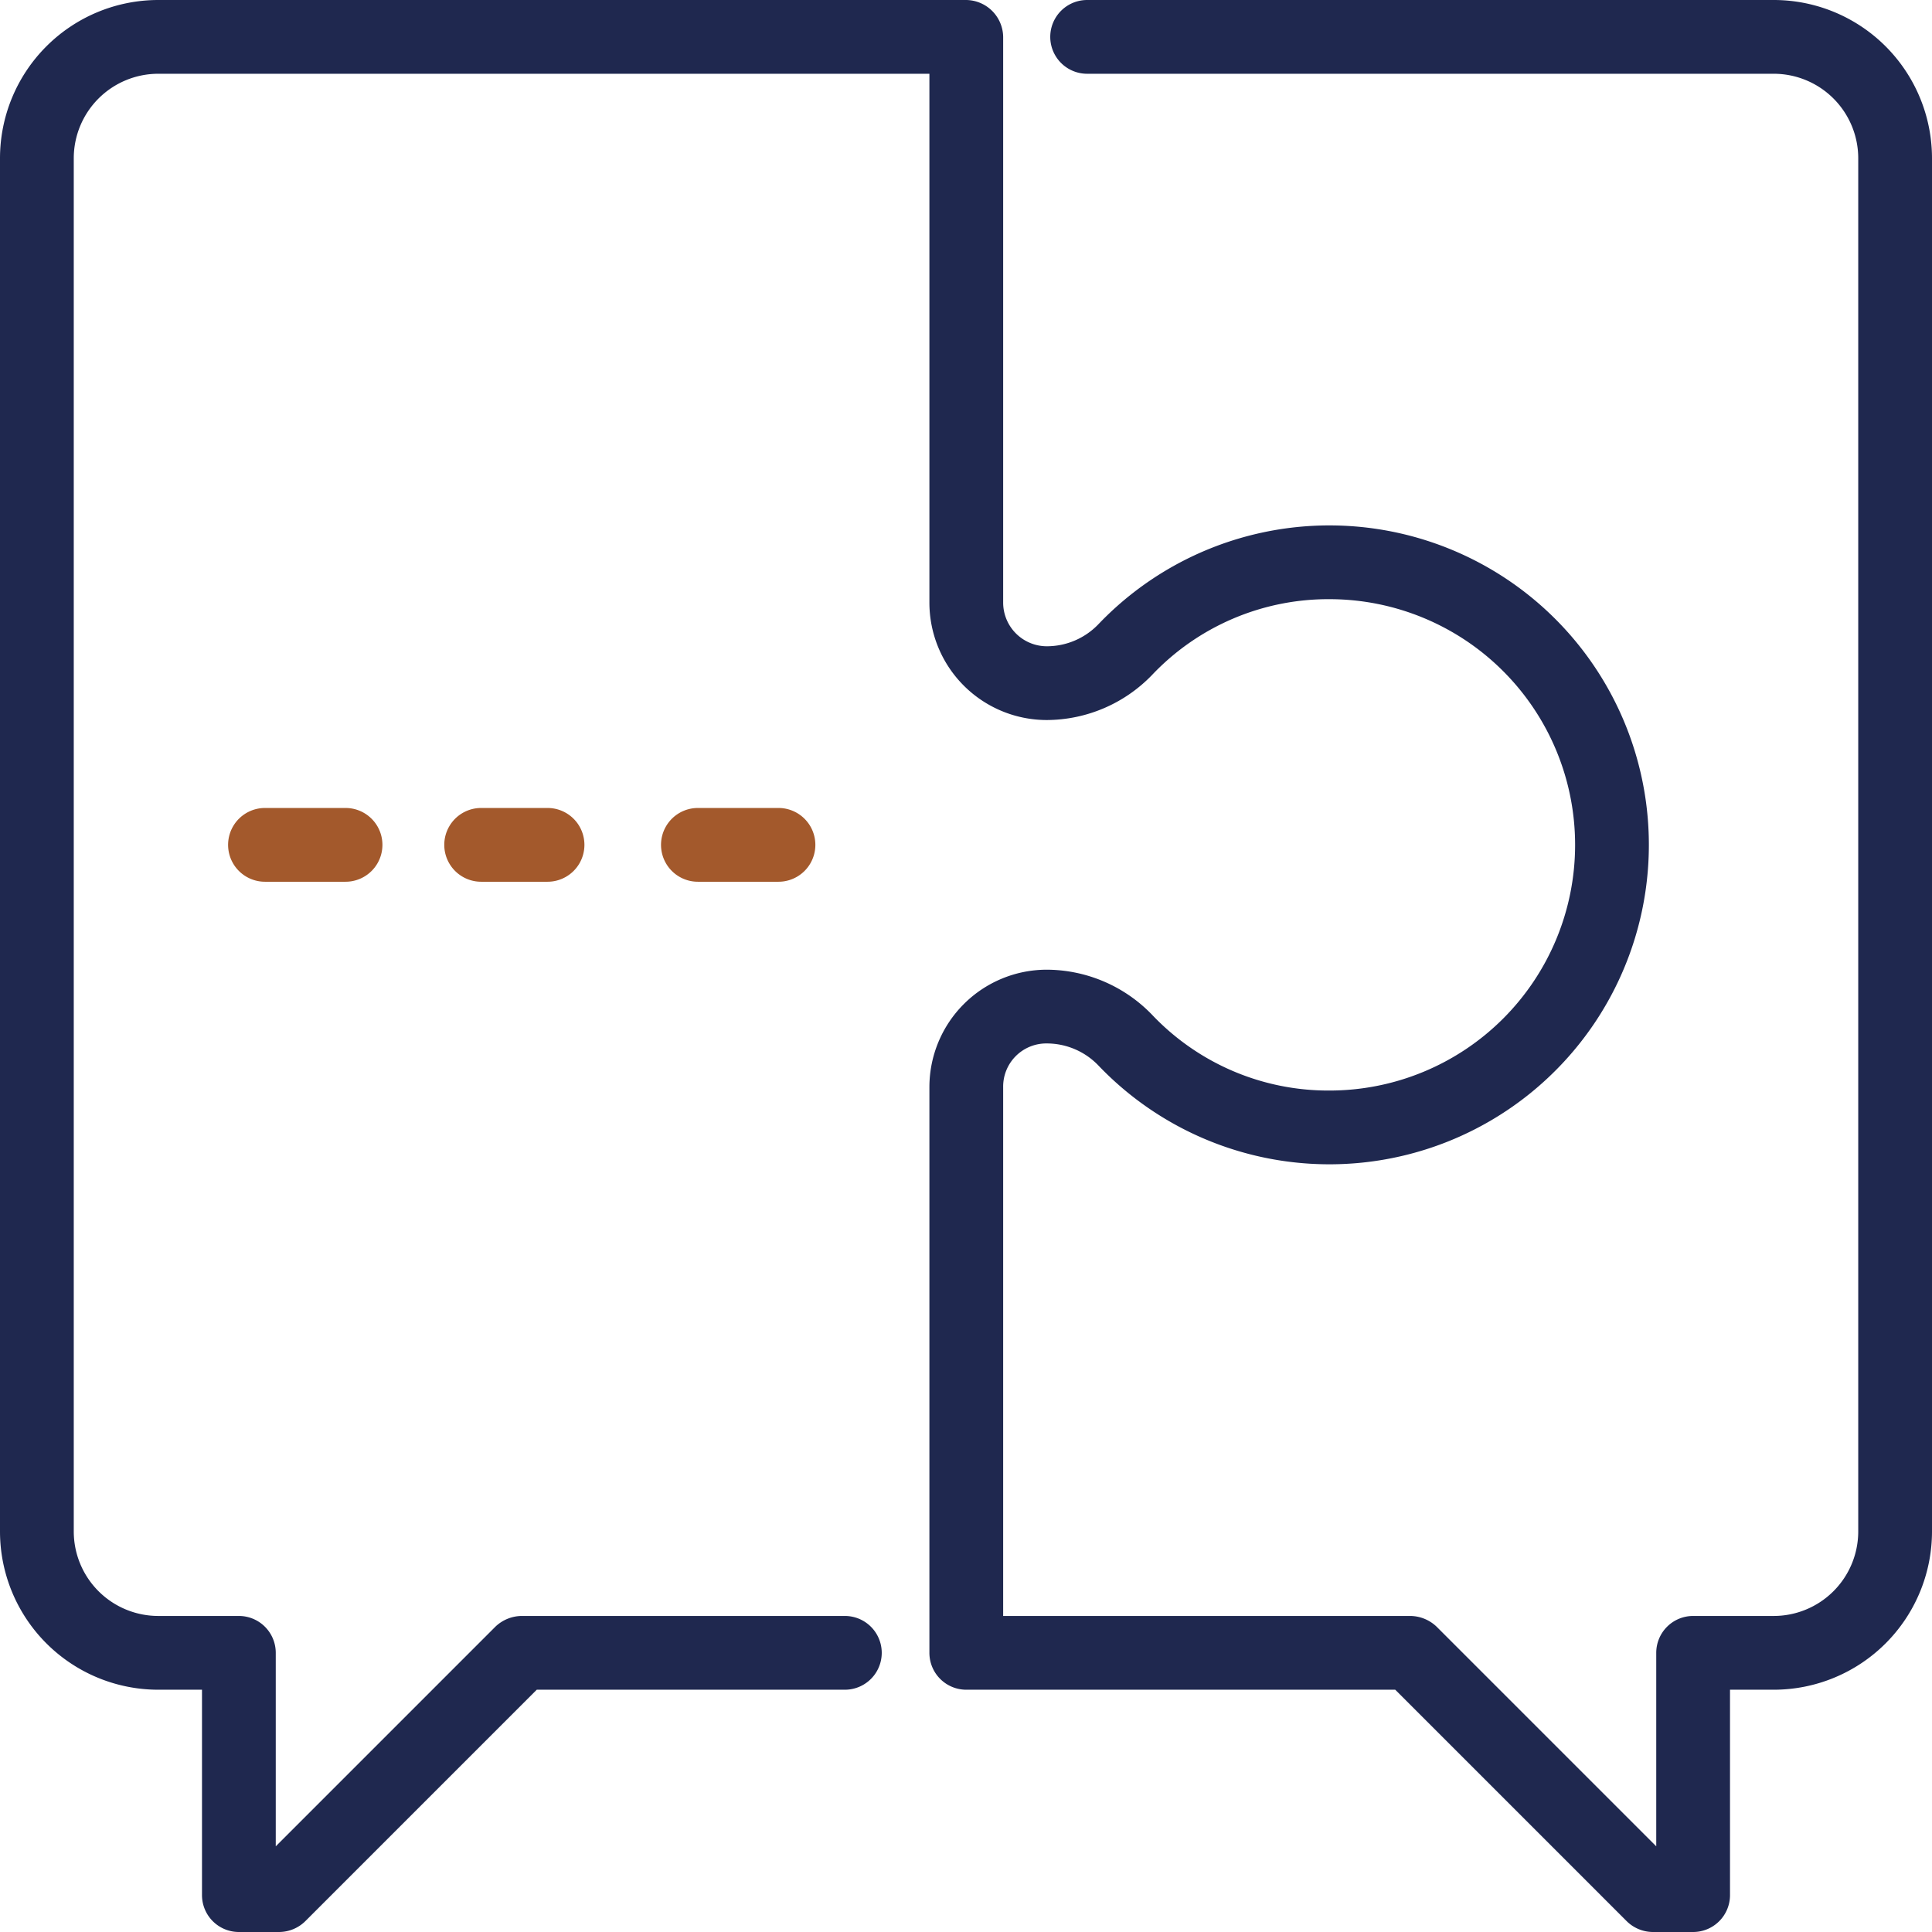 <?xml version="1.0" encoding="UTF-8"?> <svg xmlns="http://www.w3.org/2000/svg" xmlns:xlink="http://www.w3.org/1999/xlink" id="Layer_1" data-name="Layer 1" viewBox="0 0 340.5 340.5"><defs><style>.cls-1{fill:none;}.cls-2{clip-path:url(#clip-path);}.cls-3{fill:#1f284f;}.cls-4{fill:#a3592c;}</style><clipPath id="clip-path"><rect class="cls-1" width="340.5" height="340.5"></rect></clipPath></defs><title>cestnost</title><g class="cls-2"><path class="cls-3" d="M298.4,340.5h-7.1a6.6,6.6,0,0,1-4.6-1.9l-40.8-40.8H170.3a6.5,6.5,0,0,1-6.5-6.5V191.6a20.7,20.7,0,0,1,20.7-20.7,25.9,25.9,0,0,1,18.5,7.9,42.8,42.8,0,0,0,31.3,13.4,43.3,43.3,0,1,0,0-86.6A42.8,42.8,0,0,0,203,119a25.9,25.9,0,0,1-18.5,7.9,20.7,20.7,0,0,1-20.7-20.7V13H27.9A14.9,14.9,0,0,0,13,27.9v242a14.9,14.9,0,0,0,14.9,14.9H42.1a6.5,6.5,0,0,1,6.5,6.5v34.1l38.7-38.7a6.8,6.8,0,0,1,4.6-1.9h57a6.5,6.5,0,1,1,0,13H94.6L53.8,338.6a6.6,6.6,0,0,1-4.6,1.9H42.1a6.5,6.5,0,0,1-6.5-6.5V297.8H27.9A27.9,27.9,0,0,1,0,269.9V27.9A27.9,27.9,0,0,1,27.9,0H170.3a6.6,6.6,0,0,1,6.5,6.5v99.7a7.7,7.7,0,0,0,7.7,7.7,12.6,12.6,0,0,0,9.1-3.9,56.3,56.3,0,1,1,0,77.8,12.6,12.6,0,0,0-9.1-3.9,7.6,7.6,0,0,0-7.7,7.7v93.2h71.8a6.8,6.8,0,0,1,4.6,1.9l38.7,38.7V291.3a6.5,6.5,0,0,1,6.5-6.5h14.2a14.9,14.9,0,0,0,14.9-14.9V27.9A14.9,14.9,0,0,0,312.6,13h-121a6.5,6.5,0,0,1,0-13h121a27.9,27.9,0,0,1,27.9,27.9v242a27.9,27.9,0,0,1-27.9,27.9h-7.7V334a6.5,6.5,0,0,1-6.5,6.5"></path><path class="cls-4" d="M137.2,155.4H123a6.5,6.5,0,1,1,0-13h14.2a6.5,6.5,0,0,1,0,13"></path><path class="cls-4" d="M96.5,155.4H84.8a6.5,6.5,0,1,1,0-13H96.5a6.5,6.5,0,0,1,0,13"></path><path class="cls-4" d="M60.9,155.4H46.7a6.5,6.5,0,0,1,0-13H60.9a6.5,6.5,0,1,1,0,13"></path></g></svg> 